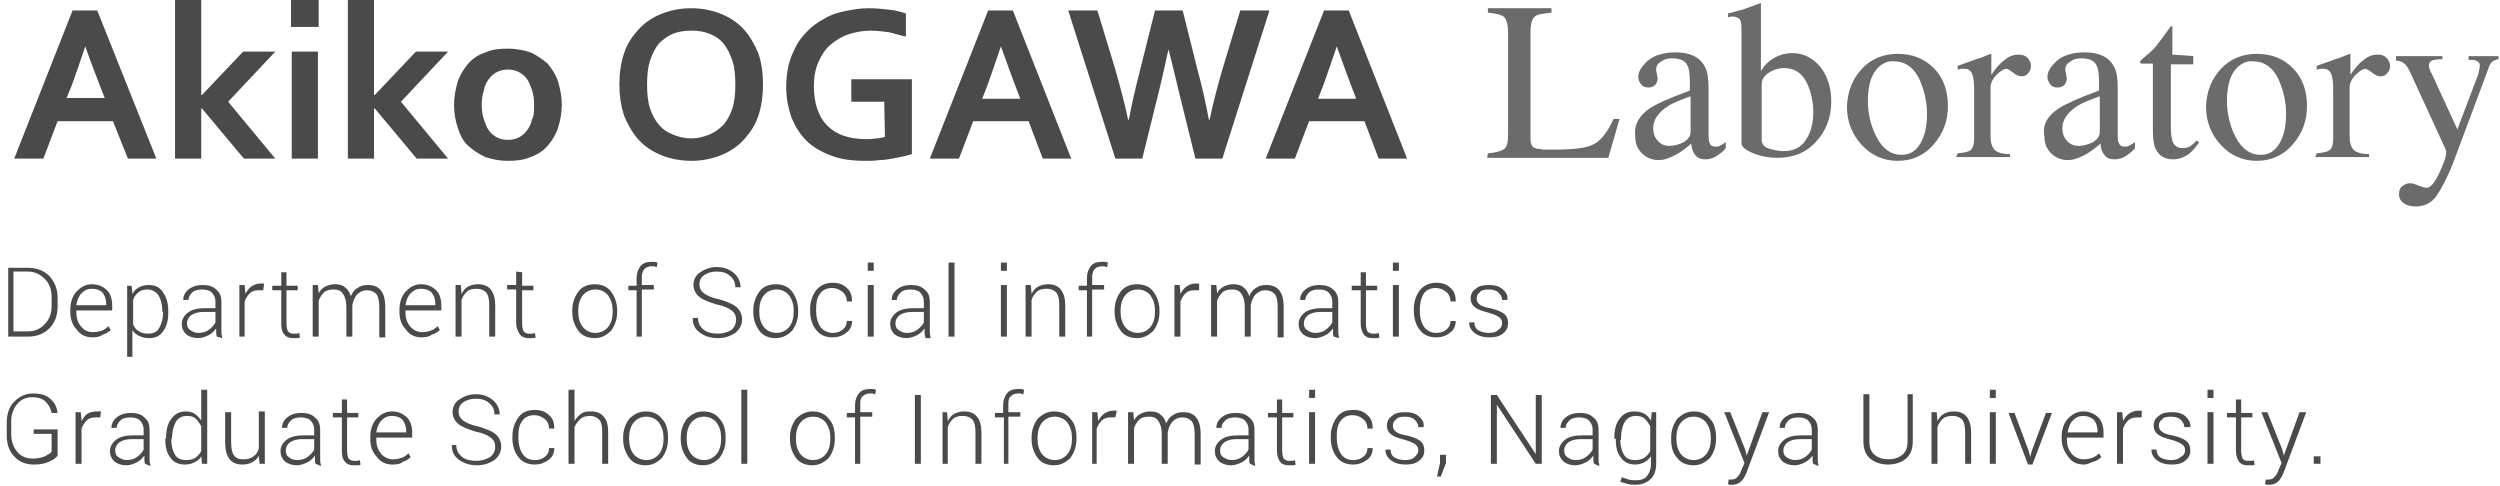 <?xml version="1.0" encoding="utf-8"?>
<!-- Generator: Adobe Illustrator 26.3.1, SVG Export Plug-In . SVG Version: 6.00 Build 0)  -->
<svg version="1.1" id="レイヤー_1" xmlns="http://www.w3.org/2000/svg" xmlns:xlink="http://www.w3.org/1999/xlink" x="0px"
	 y="0px" viewBox="0 0 334.2 65" style="enable-background:new 0 0 334.2 65;" xml:space="preserve">
<style type="text/css">
	.st0{fill:#4A4A4A;}
	.st1{fill:#6B6B6B;}
</style>
<g>
	<path id="Akiko-Ogawa-Lab._00000163045723956290429730000007899270667919700661_" class="st0" d="M15.1,16.2H7.7l-1.9,5H1.9
		L9.7,1.4H13l7.9,19.8h-3.8L15.1,16.2z M11.4,6.2c-0.7,2.1-1.3,3.8-1.8,5.2l-0.7,1.7H14l-0.7-1.8C12.8,10,12.1,8.2,11.4,6.2
		L11.4,6.2z M23.4-0.2h3.5v12.9H27l5.5-5.8h4.3l-6.3,6.7l6.3,7.6h-4.2L27,14.5h-0.1v6.7h-3.5C23.4,21.2,23.4-0.2,23.4-0.2z
		 M38.9-0.2h3.7v3.8h-3.7V-0.2z M39,6.9h3.5v14.3H39V6.9z M46.5-0.2H50v12.9h0.1l5.5-5.8h4.3l-6.3,6.7l6.3,7.6h-4.2l-5.6-6.7H50v6.7
		h-3.5V-0.2z M75.1,14c0,1.1-0.2,2.1-0.5,3.1c-0.3,0.9-0.8,1.7-1.4,2.4c-0.6,0.7-1.4,1.2-2.3,1.5c-0.9,0.4-1.9,0.5-3,0.5
		s-2.1-0.2-3-0.5c-0.9-0.4-1.6-0.9-2.3-1.5s-1.1-1.5-1.4-2.4c-0.3-0.9-0.5-1.9-0.5-3.1c0-1.1,0.2-2.1,0.5-3.1
		c0.3-0.9,0.8-1.7,1.4-2.4S64,7.3,64.9,7c0.9-0.4,1.9-0.5,3-0.5s2.1,0.2,3,0.5c0.9,0.4,1.6,0.9,2.3,1.5c0.6,0.7,1.1,1.5,1.4,2.4
		C74.9,11.9,75.1,12.9,75.1,14z M71.4,14c0-0.8-0.1-1.4-0.3-2c-0.2-0.6-0.4-1.1-0.7-1.5c-0.3-0.4-0.7-0.7-1.1-0.9s-0.9-0.3-1.4-0.3
		s-1,0.1-1.4,0.3s-0.8,0.5-1.1,0.9c-0.3,0.4-0.6,0.9-0.7,1.5c-0.2,0.6-0.3,1.3-0.3,2c0,0.8,0.1,1.4,0.3,2c0.2,0.6,0.4,1.1,0.7,1.5
		s0.7,0.7,1.1,0.9c0.4,0.2,0.9,0.3,1.4,0.3s1-0.1,1.4-0.3c0.4-0.2,0.8-0.5,1.1-0.9c0.3-0.4,0.6-0.9,0.7-1.5
		C71.4,15.5,71.4,14.8,71.4,14z M102,11.3c0,1.5-0.2,2.9-0.6,4.1c-0.4,1.3-1.1,2.3-1.9,3.2c-0.8,0.9-1.8,1.6-3,2.1s-2.6,0.8-4.1,0.8
		s-2.9-0.3-4.1-0.8s-2.2-1.2-3-2.1s-1.4-2-1.9-3.2c-0.4-1.3-0.6-2.6-0.6-4.1s0.2-2.9,0.6-4.1c0.4-1.3,1.1-2.3,1.9-3.2s1.8-1.6,3-2.1
		s2.6-0.8,4.1-0.8s2.9,0.3,4.1,0.8s2.2,1.2,3,2.1s1.4,2,1.9,3.2C101.8,8.4,102,9.8,102,11.3z M98.3,11.3c0-1.2-0.1-2.3-0.4-3.2
		s-0.7-1.7-1.2-2.3s-1.1-1-1.9-1.3c-0.7-0.3-1.5-0.4-2.4-0.4S90.8,4.2,90,4.5c-0.7,0.3-1.3,0.7-1.9,1.3c-0.5,0.6-0.9,1.4-1.2,2.3
		c-0.3,0.9-0.4,2-0.4,3.2s0.1,2.3,0.4,3.2s0.7,1.6,1.2,2.2s1.1,1,1.9,1.3c0.7,0.3,1.5,0.5,2.4,0.5s1.6-0.2,2.4-0.5
		c0.7-0.3,1.3-0.7,1.9-1.3c0.5-0.6,0.9-1.3,1.2-2.2C98.2,13.6,98.3,12.5,98.3,11.3z M118.2,13.6h-4.4v-3h8.1v10
		c-0.3,0.1-0.7,0.2-1.1,0.3c-0.5,0.1-1,0.2-1.5,0.3c-0.6,0.1-1.1,0.2-1.8,0.2c-0.6,0.1-1.2,0.1-1.8,0.1c-1.8,0-3.3-0.2-4.6-0.7
		c-1.3-0.5-2.4-1.1-3.3-2s-1.5-1.9-2-3.1c-0.4-1.2-0.7-2.5-0.7-4c0-1,0.1-2,0.3-2.9c0.2-0.9,0.6-1.8,1-2.6s1-1.5,1.6-2.1
		s1.4-1.2,2.2-1.6c0.8-0.5,1.7-0.8,2.7-1s2-0.4,3.2-0.4c1,0,1.9,0.1,2.8,0.2s1.6,0.3,2.2,0.5v3.1c-0.8-0.2-1.5-0.4-2.3-0.6
		c-0.8-0.1-1.6-0.2-2.4-0.2c-1.1,0-2.1,0.2-3,0.5S111.7,5.4,111,6c-0.7,0.6-1.2,1.4-1.6,2.3s-0.6,2-0.6,3.2c0,2.3,0.6,4.1,1.8,5.3
		s2.9,1.8,5.2,1.8c0.4,0,0.8,0,1.3-0.1c0.4,0,0.8-0.1,1.2-0.2L118.2,13.6L118.2,13.6z M137.5,16.2h-7.4l-1.9,5h-3.9l7.8-19.8h3.3
		l7.8,19.8h-3.8L137.5,16.2z M133.8,6.2c-0.7,2.1-1.3,3.8-1.8,5.2l-0.7,1.8h5.1l-0.7-1.8C135.2,10,134.5,8.2,133.8,6.2L133.8,6.2z
		 M156.2,6.6c-0.4,1.8-0.8,3.7-1.3,5.7l-2.2,8.9h-3.6l-6.3-19.8h3.9l2.4,7.9c0.7,2.5,1.3,4.7,1.7,6.7h0.1c0.4-2.1,0.9-4.3,1.5-6.6
		l2-8h3.7l2,8c0.6,2.2,1.1,4.4,1.5,6.6h0.1c0.5-2.4,1.1-4.6,1.7-6.7l2.4-7.9h3.9l-6.3,19.8h-3.6l-2.2-8.9
		C157.1,10.3,156.7,8.4,156.2,6.6L156.2,6.6z M182.4,16.2H175l-1.9,5h-3.9L177,1.4h3.3l7.8,19.8h-3.8L182.4,16.2z M178.7,6.2
		c-0.7,2.1-1.3,3.8-1.8,5.2l-0.7,1.8h5.1l-0.7-1.8C180.1,10,179.4,8.2,178.7,6.2L178.7,6.2z"/>
	<g>
		<path class="st1" d="M198.9,20.5c1.1-0.1,1.8-0.3,2.2-0.6s0.5-1,0.5-2.1V4.4c0-1.1-0.2-1.8-0.5-2.1c-0.3-0.3-1-0.5-2.2-0.6V1.1
			h8.5v0.6c-1.1,0.1-1.9,0.2-2.2,0.5c-0.4,0.3-0.6,1-0.6,2v14.5c0,0.3,0.1,0.6,0.2,0.8c0.1,0.2,0.4,0.3,0.7,0.4c0.2,0,0.5,0,0.7,0.1
			c0.2,0,0.7,0,1.4,0c2.7,0,4.5-0.2,5.4-0.7c0.9-0.4,1.9-1.6,2.7-3.4h0.8l-1.5,5.2h-16.2L198.9,20.5L198.9,20.5z"/>
		<path class="st1" d="M220.5,14.5c0.9-0.6,2.7-1.4,5.4-2.4v-1.2c0-1-0.1-1.7-0.3-2.1c-0.3-0.7-1-1-2.1-1c-0.5,0-1,0.1-1.4,0.4
			c-0.5,0.3-0.7,0.6-0.7,1.1c0,0.1,0,0.3,0.1,0.6c0,0.3,0.1,0.5,0.1,0.5c0,0.5-0.2,0.9-0.5,1.1c-0.2,0.1-0.4,0.2-0.7,0.2
			c-0.4,0-0.8-0.1-1-0.4s-0.4-0.6-0.4-1c0-0.7,0.4-1.4,1.3-2.2c0.8-0.7,2.1-1.1,3.7-1.1c1.9,0,3.2,0.6,3.9,1.9
			c0.4,0.7,0.5,1.7,0.5,3v5.9c0,0.6,0,1,0.1,1.2c0.1,0.4,0.4,0.6,0.8,0.6c0.2,0,0.4,0,0.6-0.1c0.1-0.1,0.4-0.2,0.8-0.5v0.8
			c-0.3,0.4-0.7,0.7-1,0.9c-0.5,0.4-1.1,0.6-1.7,0.6c-0.7,0-1.1-0.2-1.4-0.6s-0.5-0.9-0.5-1.5c-0.7,0.6-1.4,1.1-1.9,1.4
			c-0.9,0.5-1.7,0.8-2.5,0.8c-0.8,0-1.6-0.3-2.2-0.9c-0.6-0.6-0.9-1.3-0.9-2.3C218.4,16.7,219.1,15.5,220.5,14.5z M225.9,12.9
			c-1.1,0.4-2.1,0.8-2.8,1.2c-1.4,0.9-2.1,1.9-2.1,3c0,0.9,0.3,1.5,0.9,2c0.4,0.3,0.8,0.4,1.3,0.4c0.6,0,1.3-0.2,1.9-0.5
			c0.6-0.4,0.9-0.8,0.9-1.4V12.9z"/>
		<path class="st1" d="M231,2.3V1.8c1.1-0.3,2.1-0.5,3-0.9c0.9-0.3,1.4-0.5,1.4-0.5c0,0.1,0,0.1,0,0.2v8.9c0.3-0.5,0.6-0.9,1.1-1.3
			c0.9-0.7,1.9-1.1,3.1-1.1c1.4,0,2.7,0.6,3.7,1.8c1,1.2,1.5,2.8,1.5,4.7c0,2.1-0.7,3.9-2,5.3c-1.3,1.5-3.1,2.2-5.2,2.2
			c-1.1,0-2.2-0.2-3.2-0.6s-1.6-0.9-1.6-1.3V3.8c0-0.6-0.1-1-0.2-1.2c-0.2-0.2-0.5-0.4-1.1-0.4L231,2.3z M236.6,19.9
			c0.7,0.2,1.3,0.3,1.8,0.3c1.4,0,2.4-0.5,3-1.5c0.7-1,1-2.3,1-3.7s-0.3-2.8-0.9-4c-0.6-1.2-1.6-1.9-3-1.9c-0.7,0-1.4,0.2-2,0.6
			c-0.7,0.4-1,1-1,1.6v7.5C235.6,19.4,235.9,19.7,236.6,19.9z"/>
		<path class="st1" d="M248.9,9.2c1.2-1.3,2.8-2,4.8-2c1.9,0,3.5,0.6,4.8,1.9c1.3,1.3,1.9,3,1.9,5.1c0,1.9-0.6,3.6-1.9,5.1
			c-1.2,1.4-2.8,2.2-4.8,2.2c-1.9,0-3.5-0.7-4.8-2.1c-1.3-1.4-2-3.1-2-5.2C247,12.2,247.6,10.6,248.9,9.2z M251.2,8.9
			c-1,0.9-1.5,2.4-1.5,4.6c0,1.7,0.4,3.4,1.2,4.9c0.8,1.5,1.9,2.3,3.3,2.3c1.1,0,1.9-0.5,2.5-1.5c0.6-1,0.9-2.3,0.9-4
			c0-1.7-0.4-3.3-1.1-4.8c-0.8-1.5-1.9-2.2-3.3-2.2C252.5,8.1,251.8,8.4,251.2,8.9z"/>
		<path class="st1" d="M261.7,20.5c0.9-0.1,1.5-0.2,1.8-0.5s0.4-0.8,0.4-1.5v-6.6c0-1-0.1-1.7-0.3-2.1c-0.2-0.4-0.5-0.6-1-0.6
			c-0.1,0-0.2,0-0.4,0c-0.2,0-0.3,0.1-0.5,0.1V8.8c0.6-0.2,1.1-0.4,1.7-0.6c0.6-0.2,1-0.4,1.2-0.4c0.5-0.2,1-0.4,1.5-0.6
			c0.1,0,0.1,0,0.1,0.1c0,0,0,0.2,0,0.3v2.4c0.6-0.9,1.2-1.6,1.8-2c0.6-0.5,1.2-0.7,1.8-0.7c0.5,0,0.9,0.1,1.2,0.4
			c0.3,0.3,0.5,0.7,0.5,1.1c0,0.4-0.1,0.7-0.4,1c-0.2,0.3-0.5,0.4-0.9,0.4c-0.4,0-0.7-0.2-1.1-0.5c-0.4-0.3-0.7-0.5-0.9-0.5
			c-0.3,0-0.8,0.3-1.3,0.8s-0.8,1.1-0.8,1.7v6.6c0,0.8,0.2,1.4,0.6,1.8c0.4,0.3,1,0.5,2,0.5V21h-7.2L261.7,20.5L261.7,20.5z"/>
		<path class="st1" d="M275.2,14.5c0.9-0.6,2.7-1.4,5.4-2.4v-1.2c0-1-0.1-1.7-0.3-2.1c-0.3-0.7-1-1-2.1-1c-0.5,0-1,0.1-1.4,0.4
			c-0.5,0.3-0.7,0.6-0.7,1.1c0,0.1,0,0.3,0.1,0.6c0,0.3,0.1,0.5,0.1,0.5c0,0.5-0.2,0.9-0.5,1.1c-0.2,0.1-0.5,0.2-0.7,0.2
			c-0.4,0-0.8-0.1-1-0.4c-0.2-0.3-0.4-0.6-0.4-1c0-0.7,0.4-1.4,1.3-2.2c0.8-0.7,2.1-1.1,3.7-1.1c1.9,0,3.2,0.6,3.9,1.9
			c0.4,0.7,0.5,1.7,0.5,3v5.9c0,0.6,0,1,0.1,1.2c0.1,0.4,0.4,0.6,0.8,0.6c0.2,0,0.4,0,0.6-0.1c0.1-0.1,0.4-0.2,0.8-0.5v0.8
			c-0.3,0.4-0.7,0.7-1,0.9c-0.5,0.4-1.1,0.6-1.7,0.6c-0.7,0-1.1-0.2-1.4-0.6s-0.5-0.9-0.5-1.5c-0.7,0.6-1.4,1.1-1.9,1.4
			c-0.9,0.5-1.7,0.8-2.5,0.8c-0.8,0-1.6-0.3-2.2-0.9c-0.6-0.6-0.9-1.3-0.9-2.3C273,16.7,273.7,15.5,275.2,14.5z M280.6,12.9
			c-1.1,0.4-2.1,0.8-2.8,1.2c-1.4,0.9-2.1,1.9-2.1,3c0,0.9,0.3,1.5,0.9,2c0.4,0.3,0.8,0.4,1.3,0.4c0.6,0,1.3-0.2,1.9-0.5
			c0.6-0.4,0.9-0.8,0.9-1.4V12.9z"/>
		<path class="st1" d="M293.2,7.5v1.1h-3l0,8.5c0,0.7,0.1,1.3,0.2,1.7c0.2,0.7,0.7,1,1.4,1c0.4,0,0.7-0.1,0.9-0.2
			c0.3-0.2,0.6-0.4,0.9-0.8L294,19l-0.3,0.4c-0.5,0.7-1,1.2-1.6,1.5c-0.6,0.3-1.1,0.4-1.6,0.4c-1.2,0-1.9-0.5-2.4-1.5
			c-0.2-0.6-0.3-1.3-0.3-2.3V8.5h-1.6c0,0-0.1-0.1-0.1-0.1c0,0,0-0.1,0-0.1c0-0.1,0-0.2,0.1-0.2c0-0.1,0.2-0.2,0.4-0.4
			c0.7-0.6,1.2-1,1.5-1.4c0.3-0.3,1-1.3,2.1-2.8c0.1,0,0.2,0,0.2,0c0,0,0,0.1,0,0.2v3.6L293.2,7.5L293.2,7.5z"/>
		<path class="st1" d="M296.9,9.2c1.2-1.3,2.8-2,4.8-2c1.9,0,3.5,0.6,4.8,1.9c1.3,1.3,1.9,3,1.9,5.1c0,1.9-0.6,3.6-1.9,5.1
			c-1.2,1.4-2.8,2.2-4.8,2.2c-1.9,0-3.5-0.7-4.8-2.1c-1.3-1.4-2-3.1-2-5.2C295,12.2,295.6,10.6,296.9,9.2z M299.2,8.9
			c-1,0.9-1.5,2.4-1.5,4.6c0,1.7,0.4,3.4,1.2,4.9c0.8,1.5,1.9,2.3,3.3,2.3c1.1,0,1.9-0.5,2.5-1.5c0.6-1,0.9-2.3,0.9-4
			c0-1.7-0.4-3.3-1.1-4.8c-0.8-1.5-1.9-2.2-3.3-2.2C300.5,8.1,299.8,8.4,299.2,8.9z"/>
		<path class="st1" d="M309.7,20.5c0.9-0.1,1.5-0.2,1.8-0.5s0.4-0.8,0.4-1.5v-6.6c0-1-0.1-1.7-0.3-2.1c-0.2-0.4-0.5-0.6-1-0.6
			c-0.1,0-0.2,0-0.4,0c-0.2,0-0.3,0.1-0.5,0.1V8.8c0.6-0.2,1.1-0.4,1.7-0.6c0.6-0.2,1-0.4,1.2-0.4c0.5-0.2,1-0.4,1.5-0.6
			c0.1,0,0.1,0,0.1,0.1c0,0,0,0.2,0,0.3v2.4c0.6-0.9,1.2-1.6,1.8-2c0.6-0.5,1.2-0.7,1.8-0.7c0.5,0,0.9,0.1,1.2,0.4
			c0.3,0.3,0.5,0.7,0.5,1.1c0,0.4-0.1,0.7-0.4,1c-0.2,0.3-0.5,0.4-0.9,0.4c-0.4,0-0.7-0.2-1.1-0.5c-0.4-0.3-0.7-0.5-0.9-0.5
			c-0.3,0-0.8,0.3-1.3,0.8s-0.8,1.1-0.8,1.7v6.6c0,0.8,0.2,1.4,0.6,1.8c0.4,0.3,1,0.5,2,0.5V21h-7.2L309.7,20.5L309.7,20.5z"/>
		<path class="st1" d="M320.3,7.5h6.2v0.4c-0.5,0-0.9,0.1-1.1,0.1c-0.5,0.1-0.7,0.4-0.7,0.8c0,0.1,0,0.3,0.1,0.4
			c0,0.1,0.1,0.4,0.3,0.7l3.4,7.4l2.8-7.4c0-0.1,0.1-0.3,0.1-0.5c0.1-0.3,0.1-0.5,0.1-0.6c0-0.3-0.1-0.5-0.3-0.6
			c-0.2-0.1-0.4-0.2-0.7-0.2l-0.5,0V7.5h4v0.4c-0.4,0.1-0.7,0.2-0.9,0.4c-0.2,0.2-0.4,0.6-0.5,1l-4.6,12.3c-0.8,2.1-1.6,3.6-2.3,4.6
			c-0.7,1-1.7,1.4-2.8,1.4c-0.5,0-1.1-0.1-1.5-0.4c-0.5-0.3-0.7-0.7-0.7-1.3c0-0.4,0.1-0.7,0.4-1c0.3-0.2,0.6-0.4,1.1-0.4
			c0.3,0,0.6,0.1,1.1,0.3c0.5,0.2,0.9,0.3,1.1,0.3c0.5,0,1.1-0.7,1.7-2c0.6-1.3,0.9-2.2,0.9-2.6c0-0.1,0-0.2,0-0.3
			c0-0.1-0.1-0.2-0.1-0.3l-4.6-10c-0.3-0.7-0.6-1.2-0.9-1.4c-0.2-0.2-0.6-0.4-1.1-0.4L320.3,7.5L320.3,7.5z"/>
	</g>
	<g>
		<path class="st0" d="M1.1,45v-9.2h2.7c1.1,0,2.1,0.4,2.8,1.1c0.7,0.8,1.1,1.7,1.1,2.9V41c0,1.2-0.4,2.2-1.1,2.9S4.9,45,3.8,45
			C3.8,45,1.1,45,1.1,45z M1.8,36.4v7.9h1.9c0.9,0,1.7-0.3,2.3-1c0.6-0.6,0.9-1.4,0.9-2.4v-1.2c0-1-0.3-1.8-0.9-2.4
			c-0.6-0.6-1.3-1-2.3-1H1.8z"/>
		<path class="st0" d="M12.4,45.1c-0.9,0-1.6-0.3-2.1-1c-0.6-0.6-0.9-1.4-0.9-2.4v-0.3c0-1,0.3-1.8,0.8-2.4c0.6-0.6,1.2-1,2.1-1
			c0.8,0,1.5,0.3,2,0.8S15,40,15,40.9v0.6h-4.8v0.2c0,0.8,0.2,1.4,0.6,1.9c0.4,0.5,0.9,0.8,1.6,0.8c0.5,0,0.9-0.1,1.2-0.2
			c0.3-0.1,0.6-0.3,0.9-0.6l0.3,0.5c-0.3,0.3-0.6,0.5-1,0.6C13.4,45,13,45.1,12.4,45.1z M12.3,38.6c-0.6,0-1,0.2-1.4,0.6
			c-0.4,0.4-0.6,1-0.7,1.6l0,0h4v-0.2c0-0.6-0.2-1.1-0.5-1.5C13.4,38.8,12.9,38.6,12.3,38.6z"/>
		<path class="st0" d="M22.5,41.8c0,1-0.2,1.8-0.7,2.5s-1.1,0.9-1.9,0.9c-0.5,0-0.9-0.1-1.3-0.3c-0.4-0.2-0.7-0.4-0.9-0.8v3.6H17
			v-9.5h0.6l0.1,1.1c0.2-0.4,0.5-0.7,0.9-0.9c0.4-0.2,0.8-0.3,1.3-0.3c0.8,0,1.5,0.3,1.9,1c0.5,0.7,0.7,1.5,0.7,2.6L22.5,41.8
			L22.5,41.8z M21.7,41.6c0-0.9-0.2-1.6-0.5-2.1s-0.9-0.8-1.5-0.8c-0.5,0-0.9,0.1-1.2,0.4c-0.3,0.2-0.6,0.6-0.7,1v3.3
			c0.2,0.4,0.4,0.7,0.8,0.9c0.3,0.2,0.7,0.3,1.2,0.3c0.7,0,1.2-0.2,1.5-0.8c0.3-0.5,0.5-1.2,0.5-2L21.7,41.6L21.7,41.6z"/>
		<path class="st0" d="M29,45c-0.1-0.2-0.1-0.4-0.1-0.6c0-0.2,0-0.3,0-0.5c-0.3,0.4-0.6,0.7-1,0.9c-0.4,0.2-0.9,0.4-1.4,0.4
			c-0.7,0-1.2-0.2-1.6-0.5c-0.4-0.4-0.6-0.8-0.6-1.4c0-0.6,0.3-1.1,0.8-1.5c0.5-0.4,1.3-0.6,2.2-0.6h1.5v-0.9c0-0.5-0.2-0.9-0.5-1.2
			c-0.3-0.3-0.8-0.4-1.3-0.4c-0.5,0-1,0.1-1.3,0.4c-0.3,0.3-0.5,0.6-0.5,1l-0.7,0l0,0c0-0.5,0.2-1,0.7-1.4c0.5-0.4,1.1-0.6,1.9-0.6
			c0.8,0,1.4,0.2,1.8,0.6c0.5,0.4,0.7,0.9,0.7,1.7v3.4c0,0.2,0,0.5,0,0.7c0,0.2,0.1,0.5,0.1,0.7L29,45L29,45z M26.5,44.5
			c0.5,0,1-0.1,1.4-0.4s0.7-0.6,0.9-1v-1.4h-1.5c-0.7,0-1.2,0.1-1.7,0.4c-0.4,0.3-0.6,0.7-0.6,1.1c0,0.4,0.1,0.7,0.4,0.9
			C25.7,44.3,26,44.5,26.5,44.5z"/>
		<path class="st0" d="M35.2,38.8l-0.6,0c-0.5,0-0.9,0.1-1.2,0.4c-0.3,0.3-0.5,0.6-0.7,1.1V45H32v-6.9h0.7l0.1,1.1v0.1
			c0.2-0.4,0.5-0.8,0.8-1c0.3-0.2,0.7-0.4,1.2-0.4c0.1,0,0.2,0,0.3,0s0.2,0,0.2,0L35.2,38.8z"/>
		<path class="st0" d="M38.3,36.4v1.8h1.5v0.6h-1.5v4.5c0,0.4,0.1,0.8,0.2,1c0.2,0.2,0.4,0.3,0.7,0.3c0.1,0,0.2,0,0.4,0
			c0.1,0,0.2,0,0.4-0.1l0.1,0.6c-0.1,0.1-0.3,0.1-0.5,0.1c-0.2,0-0.4,0-0.5,0c-0.5,0-0.9-0.2-1.1-0.5c-0.3-0.3-0.4-0.8-0.4-1.4v-4.5
			h-1.2v-0.6h1.2v-1.8L38.3,36.4L38.3,36.4z"/>
		<path class="st0" d="M42.5,38.1l0.1,1.1c0.2-0.4,0.5-0.7,0.9-0.9c0.4-0.2,0.8-0.3,1.3-0.3c0.5,0,1,0.1,1.3,0.4
			c0.4,0.3,0.6,0.6,0.8,1.2c0.2-0.5,0.5-0.9,0.9-1.1c0.4-0.3,0.8-0.4,1.4-0.4c0.7,0,1.3,0.2,1.7,0.7c0.4,0.5,0.6,1.2,0.6,2.3v4h-0.8
			v-4c0-0.8-0.1-1.4-0.4-1.8c-0.3-0.3-0.7-0.5-1.2-0.5c-0.6,0-1,0.2-1.4,0.6c-0.3,0.4-0.5,0.8-0.6,1.4c0,0,0,0.1,0,0.1
			c0,0.1,0,0.1,0,0.1V45h-0.8v-4c0-0.8-0.2-1.4-0.5-1.8c-0.3-0.4-0.7-0.5-1.2-0.5c-0.5,0-1,0.1-1.3,0.4s-0.5,0.6-0.7,1.1V45h-0.8
			v-6.9L42.5,38.1L42.5,38.1z"/>
		<path class="st0" d="M56.4,45.1c-0.9,0-1.6-0.3-2.1-1c-0.6-0.6-0.9-1.4-0.9-2.4v-0.3c0-1,0.3-1.8,0.8-2.4c0.6-0.6,1.2-1,2.1-1
			c0.8,0,1.5,0.3,2,0.8S59,40,59,40.9v0.6h-4.8v0.2c0,0.8,0.2,1.4,0.6,1.9c0.4,0.5,1,0.8,1.6,0.8c0.5,0,0.9-0.1,1.2-0.2
			c0.3-0.1,0.6-0.3,0.9-0.6l0.3,0.5c-0.3,0.3-0.6,0.5-1,0.6C57.4,45,56.9,45.1,56.4,45.1z M56.3,38.6c-0.6,0-1,0.2-1.4,0.6
			c-0.4,0.4-0.6,1-0.7,1.6l0,0h4v-0.2c0-0.6-0.2-1.1-0.5-1.5C57.4,38.8,56.9,38.6,56.3,38.6z"/>
		<path class="st0" d="M61.6,38.1l0.1,1.2c0.2-0.4,0.5-0.8,0.9-1c0.4-0.2,0.8-0.3,1.3-0.3c0.7,0,1.3,0.2,1.7,0.7
			c0.4,0.5,0.6,1.2,0.6,2.1V45h-0.8v-4.2c0-0.8-0.1-1.3-0.4-1.7c-0.3-0.3-0.7-0.5-1.3-0.5c-0.5,0-1,0.1-1.3,0.4
			c-0.3,0.3-0.6,0.7-0.7,1.1V45h-0.8v-6.9L61.6,38.1L61.6,38.1z"/>
		<path class="st0" d="M69.8,36.4v1.8h1.5v0.6h-1.5v4.5c0,0.4,0.1,0.8,0.2,1c0.2,0.2,0.4,0.3,0.7,0.3c0.1,0,0.2,0,0.4,0
			c0.1,0,0.2,0,0.4-0.1l0.1,0.6c-0.1,0.1-0.3,0.1-0.5,0.1c-0.2,0-0.4,0-0.5,0c-0.5,0-0.9-0.2-1.1-0.5S69,43.9,69,43.2v-4.5h-1.2
			v-0.6H69v-1.8L69.8,36.4L69.8,36.4z"/>
		<path class="st0" d="M76.5,41.5c0-1,0.3-1.8,0.8-2.5s1.3-1,2.2-1c0.9,0,1.7,0.3,2.2,1s0.8,1.5,0.8,2.5v0.2c0,1-0.3,1.8-0.8,2.5
			c-0.6,0.6-1.3,1-2.2,1c-0.9,0-1.7-0.3-2.2-1s-0.8-1.5-0.8-2.5L76.5,41.5L76.5,41.5z M77.3,41.7c0,0.8,0.2,1.5,0.6,2s1,0.8,1.7,0.8
			c0.7,0,1.3-0.3,1.7-0.8c0.4-0.5,0.6-1.2,0.6-2v-0.2c0-0.8-0.2-1.4-0.6-2c-0.4-0.5-1-0.8-1.7-0.8s-1.3,0.3-1.7,0.8
			c-0.4,0.5-0.6,1.2-0.6,2L77.3,41.7L77.3,41.7z"/>
		<path class="st0" d="M85.1,45v-6.2H84v-0.6h1.1v-1c0-0.7,0.2-1.2,0.5-1.6c0.3-0.4,0.8-0.6,1.5-0.6c0.1,0,0.3,0,0.4,0
			c0.1,0,0.3,0.1,0.4,0.1l-0.1,0.6c-0.1,0-0.2,0-0.3-0.1c-0.1,0-0.2,0-0.4,0c-0.4,0-0.7,0.1-1,0.4c-0.2,0.3-0.3,0.6-0.3,1.1v1h1.6
			v0.6h-1.6V45C85.9,45,85.1,45,85.1,45z"/>
		<path class="st0" d="M98.4,42.7c0-0.5-0.2-0.9-0.6-1.2c-0.4-0.3-1-0.6-2-0.8c-1-0.3-1.8-0.6-2.3-1s-0.8-1-0.8-1.6
			c0-0.7,0.3-1.3,0.9-1.7c0.6-0.4,1.3-0.7,2.2-0.7c1,0,1.7,0.3,2.3,0.8c0.6,0.5,0.9,1.2,0.9,1.9l0,0h-0.7c0-0.6-0.2-1.1-0.7-1.5
			c-0.4-0.4-1-0.6-1.8-0.6c-0.7,0-1.3,0.2-1.7,0.5c-0.4,0.3-0.6,0.7-0.6,1.2c0,0.5,0.2,0.9,0.6,1.2c0.4,0.3,1,0.6,2,0.8
			c1,0.3,1.8,0.6,2.3,1c0.5,0.4,0.8,1,0.8,1.7c0,0.7-0.3,1.3-0.9,1.8c-0.6,0.4-1.4,0.7-2.3,0.7c-0.9,0-1.7-0.2-2.4-0.7
			c-0.7-0.5-1-1.1-1-2l0,0h0.7c0,0.7,0.3,1.2,0.8,1.6s1.2,0.5,1.9,0.5c0.7,0,1.3-0.2,1.8-0.5C98.2,43.7,98.4,43.3,98.4,42.7z"/>
		<path class="st0" d="M100.7,41.5c0-1,0.3-1.8,0.8-2.5s1.3-1,2.2-1c0.9,0,1.7,0.3,2.2,1s0.8,1.5,0.8,2.5v0.2c0,1-0.3,1.8-0.8,2.5
			c-0.6,0.6-1.3,1-2.2,1c-0.9,0-1.7-0.3-2.2-1s-0.8-1.5-0.8-2.5L100.7,41.5L100.7,41.5z M101.5,41.7c0,0.8,0.2,1.5,0.6,2
			s1,0.8,1.7,0.8c0.7,0,1.3-0.3,1.7-0.8c0.4-0.5,0.6-1.2,0.6-2v-0.2c0-0.8-0.2-1.4-0.6-2c-0.4-0.5-1-0.8-1.7-0.8s-1.3,0.3-1.7,0.8
			c-0.4,0.5-0.6,1.2-0.6,2L101.5,41.7L101.5,41.7z"/>
		<path class="st0" d="M111.3,44.5c0.5,0,0.9-0.1,1.3-0.4c0.4-0.3,0.6-0.7,0.6-1.2h0.7l0,0c0,0.6-0.2,1.2-0.8,1.6
			c-0.5,0.4-1.1,0.6-1.8,0.6c-0.9,0-1.7-0.3-2.2-1c-0.5-0.6-0.8-1.5-0.8-2.5v-0.3c0-1,0.3-1.8,0.8-2.5c0.5-0.6,1.2-1,2.2-1
			c0.8,0,1.4,0.2,1.9,0.7c0.5,0.4,0.7,1,0.7,1.8l0,0h-0.7c0-0.5-0.2-1-0.6-1.3c-0.4-0.3-0.8-0.5-1.4-0.5c-0.7,0-1.3,0.3-1.6,0.8
			c-0.4,0.5-0.5,1.2-0.5,2v0.3c0,0.8,0.2,1.5,0.5,2S110.6,44.5,111.3,44.5z"/>
		<path class="st0" d="M116.8,36.2h-0.8v-1.1h0.8V36.2z M116.8,45h-0.8v-6.9h0.8V45z"/>
		<path class="st0" d="M123.7,45c-0.1-0.2-0.1-0.4-0.1-0.6c0-0.2,0-0.3,0-0.5c-0.3,0.4-0.6,0.7-1,0.9c-0.4,0.2-0.9,0.4-1.4,0.4
			c-0.7,0-1.2-0.2-1.6-0.5c-0.4-0.4-0.6-0.8-0.6-1.4c0-0.6,0.3-1.1,0.8-1.5c0.5-0.4,1.3-0.6,2.2-0.6h1.5v-0.9c0-0.5-0.2-0.9-0.5-1.2
			s-0.8-0.4-1.3-0.4c-0.5,0-1,0.1-1.3,0.4c-0.3,0.3-0.5,0.6-0.5,1l-0.7,0l0,0c0-0.5,0.2-1,0.7-1.4c0.5-0.4,1.1-0.6,1.9-0.6
			c0.8,0,1.4,0.2,1.8,0.6c0.5,0.4,0.7,0.9,0.7,1.7v3.4c0,0.2,0,0.5,0,0.7c0,0.2,0.1,0.5,0.1,0.7H123.7z M121.2,44.5
			c0.5,0,1-0.1,1.4-0.4s0.7-0.6,0.9-1v-1.4H122c-0.7,0-1.2,0.1-1.7,0.4c-0.4,0.3-0.6,0.7-0.6,1.1c0,0.4,0.1,0.7,0.4,0.9
			S120.7,44.5,121.2,44.5z"/>
		<path class="st0" d="M127.6,45h-0.8v-9.9h0.8V45z"/>
		<path class="st0" d="M134.6,36.2h-0.8v-1.1h0.8V36.2z M134.6,45h-0.8v-6.9h0.8V45z"/>
		<path class="st0" d="M137.8,38.1l0.1,1.2c0.2-0.4,0.5-0.8,0.9-1c0.4-0.2,0.8-0.3,1.3-0.3c0.7,0,1.3,0.2,1.7,0.7
			c0.4,0.5,0.6,1.2,0.6,2.1V45h-0.8v-4.2c0-0.8-0.1-1.3-0.4-1.7c-0.3-0.3-0.7-0.5-1.3-0.5c-0.5,0-1,0.1-1.3,0.4
			c-0.3,0.3-0.6,0.7-0.7,1.1V45h-0.8v-6.9L137.8,38.1L137.8,38.1z"/>
		<path class="st0" d="M145.3,45v-6.2h-1.1v-0.6h1.1v-1c0-0.7,0.2-1.2,0.5-1.6c0.3-0.4,0.8-0.6,1.5-0.6c0.1,0,0.3,0,0.4,0
			s0.3,0.1,0.4,0.1l-0.1,0.6c-0.1,0-0.2,0-0.3-0.1c-0.1,0-0.2,0-0.4,0c-0.4,0-0.7,0.1-1,0.4c-0.2,0.3-0.3,0.6-0.3,1.1v1h1.6v0.6
			h-1.6V45C146.1,45,145.3,45,145.3,45z"/>
		<path class="st0" d="M149,41.5c0-1,0.3-1.8,0.8-2.5s1.3-1,2.2-1c0.9,0,1.7,0.3,2.2,1s0.8,1.5,0.8,2.5v0.2c0,1-0.3,1.8-0.8,2.5
			c-0.6,0.6-1.3,1-2.2,1c-0.9,0-1.7-0.3-2.2-1s-0.8-1.5-0.8-2.5L149,41.5L149,41.5z M149.8,41.7c0,0.8,0.2,1.5,0.6,2s1,0.8,1.7,0.8
			c0.7,0,1.3-0.3,1.7-0.8c0.4-0.5,0.6-1.2,0.6-2v-0.2c0-0.8-0.2-1.4-0.6-2c-0.4-0.5-1-0.8-1.7-0.8s-1.3,0.3-1.7,0.8
			c-0.4,0.5-0.6,1.2-0.6,2L149.8,41.7L149.8,41.7z"/>
		<path class="st0" d="M160.3,38.8l-0.6,0c-0.5,0-0.9,0.1-1.2,0.4c-0.3,0.3-0.5,0.6-0.7,1.1V45h-0.8v-6.9h0.7l0.1,1.1v0.1
			c0.2-0.4,0.5-0.8,0.8-1c0.3-0.2,0.7-0.4,1.2-0.4c0.1,0,0.2,0,0.3,0s0.2,0,0.2,0L160.3,38.8z"/>
		<path class="st0" d="M162.6,38.1l0.1,1.1c0.2-0.4,0.5-0.7,0.9-0.9c0.4-0.2,0.8-0.3,1.3-0.3c0.5,0,1,0.1,1.3,0.4
			c0.4,0.3,0.6,0.6,0.8,1.2c0.2-0.5,0.5-0.9,0.9-1.1c0.4-0.3,0.8-0.4,1.4-0.4c0.7,0,1.3,0.2,1.7,0.7c0.4,0.5,0.6,1.2,0.6,2.3v4h-0.8
			v-4c0-0.8-0.1-1.4-0.4-1.8c-0.3-0.3-0.7-0.5-1.2-0.5c-0.6,0-1,0.2-1.4,0.6c-0.3,0.4-0.5,0.8-0.6,1.4c0,0,0,0.1,0,0.1
			c0,0.1,0,0.1,0,0.1V45h-0.8v-4c0-0.8-0.2-1.4-0.5-1.8s-0.7-0.5-1.2-0.5c-0.5,0-1,0.1-1.3,0.4s-0.5,0.6-0.7,1.1V45h-0.8v-6.9
			L162.6,38.1L162.6,38.1z"/>
		<path class="st0" d="M178.3,45c-0.1-0.2-0.1-0.4-0.1-0.6c0-0.2,0-0.3,0-0.5c-0.3,0.4-0.6,0.7-1,0.9c-0.4,0.2-0.9,0.4-1.4,0.4
			c-0.7,0-1.2-0.2-1.6-0.5c-0.4-0.4-0.6-0.8-0.6-1.4c0-0.6,0.3-1.1,0.8-1.5c0.5-0.4,1.3-0.6,2.2-0.6h1.5v-0.9c0-0.5-0.2-0.9-0.5-1.2
			s-0.8-0.4-1.3-0.4c-0.5,0-1,0.1-1.3,0.4c-0.3,0.3-0.5,0.6-0.5,1l-0.7,0l0,0c0-0.5,0.2-1,0.7-1.4c0.5-0.4,1.1-0.6,1.9-0.6
			c0.8,0,1.4,0.2,1.8,0.6c0.5,0.4,0.7,0.9,0.7,1.7v3.4c0,0.2,0,0.5,0,0.7c0,0.2,0.1,0.5,0.1,0.7L178.3,45L178.3,45z M175.8,44.5
			c0.5,0,1-0.1,1.4-0.4s0.7-0.6,0.9-1v-1.4h-1.5c-0.7,0-1.2,0.1-1.7,0.4c-0.4,0.3-0.6,0.7-0.6,1.1c0,0.4,0.1,0.7,0.4,0.9
			C175,44.3,175.3,44.5,175.8,44.5z"/>
		<path class="st0" d="M182.6,36.4v1.8h1.5v0.6h-1.5v4.5c0,0.4,0.1,0.8,0.2,1c0.2,0.2,0.4,0.3,0.7,0.3c0.1,0,0.2,0,0.4,0
			c0.1,0,0.2,0,0.4-0.1l0.1,0.6c-0.1,0.1-0.3,0.1-0.5,0.1c-0.2,0-0.4,0-0.5,0c-0.5,0-0.9-0.2-1.1-0.5s-0.4-0.8-0.4-1.4v-4.5h-1.2
			v-0.6h1.2v-1.8L182.6,36.4L182.6,36.4z"/>
		<path class="st0" d="M187,36.2h-0.8v-1.1h0.8V36.2z M187,45h-0.8v-6.9h0.8V45z"/>
		<path class="st0" d="M192,44.5c0.5,0,0.9-0.1,1.3-0.4c0.4-0.3,0.6-0.7,0.6-1.2h0.7l0,0c0,0.6-0.2,1.2-0.8,1.6
			c-0.5,0.4-1.1,0.6-1.8,0.6c-0.9,0-1.7-0.3-2.2-1c-0.5-0.6-0.8-1.5-0.8-2.5v-0.3c0-1,0.3-1.8,0.8-2.5c0.5-0.6,1.2-1,2.2-1
			c0.8,0,1.4,0.2,1.9,0.7c0.5,0.4,0.7,1,0.7,1.8l0,0h-0.7c0-0.5-0.2-1-0.6-1.3c-0.4-0.3-0.8-0.5-1.4-0.5c-0.7,0-1.3,0.3-1.6,0.8
			s-0.5,1.2-0.5,2v0.3c0,0.8,0.2,1.5,0.5,2C190.7,44.2,191.3,44.5,192,44.5z"/>
		<path class="st0" d="M200.8,43.2c0-0.3-0.1-0.6-0.4-0.8c-0.3-0.2-0.7-0.4-1.4-0.6c-0.8-0.2-1.4-0.4-1.8-0.7s-0.6-0.7-0.6-1.2
			c0-0.5,0.2-1,0.7-1.3c0.4-0.4,1-0.5,1.8-0.5c0.8,0,1.4,0.2,1.8,0.6c0.5,0.4,0.7,0.9,0.6,1.4l0,0h-0.7c0-0.4-0.2-0.7-0.5-1
			s-0.8-0.4-1.3-0.4c-0.6,0-1,0.1-1.2,0.4c-0.3,0.2-0.4,0.5-0.4,0.8c0,0.3,0.1,0.6,0.4,0.8c0.2,0.2,0.7,0.4,1.4,0.5
			c0.8,0.2,1.4,0.4,1.8,0.7c0.4,0.3,0.6,0.7,0.6,1.3c0,0.6-0.2,1-0.7,1.4c-0.5,0.4-1.1,0.5-1.8,0.5c-0.8,0-1.5-0.2-2-0.6
			c-0.5-0.4-0.7-0.9-0.7-1.4l0,0h0.7c0,0.5,0.2,0.9,0.6,1.1c0.4,0.2,0.8,0.3,1.3,0.3c0.6,0,1-0.1,1.3-0.4
			C200.6,43.9,200.8,43.6,200.8,43.2z"/>
		<path class="st0" d="M7.7,60.9c-0.2,0.3-0.6,0.6-1.1,0.8C6,62,5.3,62.1,4.5,62.1c-1.1,0-2-0.4-2.6-1.1c-0.7-0.7-1-1.7-1-2.8v-1.7
			c0-1.1,0.3-2.1,1-2.8c0.7-0.7,1.5-1.1,2.5-1.1c1,0,1.8,0.2,2.3,0.7c0.6,0.5,0.9,1.1,1,1.9l0,0H6.9c-0.1-0.6-0.4-1.1-0.8-1.5
			s-1-0.6-1.8-0.6c-0.8,0-1.5,0.3-2,0.9c-0.5,0.6-0.8,1.4-0.8,2.3v1.7c0,1,0.3,1.8,0.8,2.4s1.2,0.9,2.1,0.9c0.6,0,1.1-0.1,1.6-0.3
			c0.4-0.2,0.7-0.4,0.9-0.6v-2.4H4.5v-0.6h3.2V60.9z"/>
		<path class="st0" d="M13.4,55.8l-0.6,0c-0.5,0-0.9,0.1-1.2,0.4c-0.3,0.3-0.5,0.6-0.7,1.1V62h-0.8v-6.9h0.7l0.1,1.1v0.1
			c0.2-0.4,0.5-0.8,0.8-1S12.5,55,13,55c0.1,0,0.2,0,0.3,0c0.1,0,0.2,0,0.2,0L13.4,55.8z"/>
		<path class="st0" d="M19.4,62c-0.1-0.2-0.1-0.4-0.1-0.6c0-0.2,0-0.3,0-0.5c-0.3,0.4-0.6,0.7-1,0.9c-0.4,0.2-0.9,0.4-1.4,0.4
			c-0.7,0-1.2-0.2-1.6-0.5c-0.4-0.4-0.6-0.8-0.6-1.4c0-0.6,0.3-1.1,0.8-1.5c0.5-0.4,1.3-0.6,2.2-0.6h1.5v-0.8c0-0.5-0.2-0.9-0.5-1.2
			c-0.3-0.3-0.8-0.4-1.3-0.4c-0.5,0-1,0.1-1.3,0.4c-0.3,0.3-0.5,0.6-0.5,1l-0.7,0l0,0c0-0.5,0.2-1,0.7-1.4s1.1-0.6,1.9-0.6
			c0.8,0,1.4,0.2,1.8,0.6c0.5,0.4,0.7,0.9,0.7,1.7v3.4c0,0.2,0,0.5,0,0.7c0,0.2,0.1,0.5,0.1,0.7L19.4,62L19.4,62z M16.9,61.5
			c0.5,0,1-0.1,1.4-0.4s0.7-0.6,0.9-1v-1.4h-1.5c-0.7,0-1.2,0.1-1.7,0.4c-0.4,0.3-0.6,0.7-0.6,1.1c0,0.4,0.1,0.7,0.4,0.9
			C16.1,61.3,16.5,61.5,16.9,61.5z"/>
		<path class="st0" d="M22.2,58.6c0-1.1,0.2-2,0.7-2.6c0.5-0.7,1.1-1,1.9-1c0.5,0,0.9,0.1,1.2,0.3s0.6,0.5,0.9,0.9v-4.1h0.8V62H27
			l-0.1-1c-0.2,0.4-0.5,0.6-0.9,0.8c-0.4,0.2-0.8,0.3-1.3,0.3c-0.8,0-1.5-0.3-1.9-0.9c-0.5-0.6-0.7-1.4-0.7-2.5V58.6z M22.9,58.8
			c0,0.8,0.2,1.5,0.5,2c0.3,0.5,0.8,0.7,1.5,0.7c0.5,0,0.9-0.1,1.2-0.3c0.3-0.2,0.6-0.5,0.8-0.9V57c-0.2-0.4-0.4-0.7-0.7-1
			s-0.7-0.4-1.2-0.4c-0.7,0-1.2,0.3-1.5,0.8c-0.3,0.6-0.5,1.3-0.5,2.1L22.9,58.8L22.9,58.8z"/>
		<path class="st0" d="M34.6,60.9c-0.2,0.4-0.5,0.7-0.9,0.9s-0.8,0.3-1.3,0.3c-0.7,0-1.3-0.2-1.7-0.7c-0.4-0.5-0.6-1.3-0.6-2.3v-4
			h0.8v4c0,0.8,0.1,1.4,0.4,1.8c0.3,0.4,0.7,0.5,1.2,0.5c0.6,0,1-0.1,1.4-0.4s0.6-0.6,0.7-1.1v-4.9h0.8V62h-0.7L34.6,60.9z"/>
		<path class="st0" d="M42.2,62c-0.1-0.2-0.1-0.4-0.1-0.6c0-0.2,0-0.3,0-0.5c-0.3,0.4-0.6,0.7-1,0.9c-0.4,0.2-0.9,0.4-1.4,0.4
			c-0.7,0-1.2-0.2-1.6-0.5c-0.4-0.4-0.6-0.8-0.6-1.4c0-0.6,0.3-1.1,0.8-1.5c0.5-0.4,1.3-0.6,2.2-0.6H42v-0.8c0-0.5-0.2-0.9-0.5-1.2
			s-0.8-0.4-1.3-0.4c-0.5,0-1,0.1-1.3,0.4c-0.3,0.3-0.5,0.6-0.5,1l-0.7,0l0,0c0-0.5,0.2-1,0.7-1.4s1.1-0.6,1.9-0.6
			c0.8,0,1.4,0.2,1.8,0.6c0.5,0.4,0.7,0.9,0.7,1.7v3.4c0,0.2,0,0.5,0,0.7c0,0.2,0.1,0.5,0.1,0.7L42.2,62L42.2,62z M39.7,61.5
			c0.5,0,1-0.1,1.4-0.4s0.7-0.6,0.9-1v-1.4h-1.5c-0.7,0-1.2,0.1-1.7,0.4c-0.4,0.3-0.6,0.7-0.6,1.1c0,0.4,0.1,0.7,0.4,0.9
			C38.8,61.3,39.2,61.5,39.7,61.5z"/>
		<path class="st0" d="M46.4,53.4v1.8h1.5v0.6h-1.5v4.5c0,0.4,0.1,0.8,0.2,1c0.2,0.2,0.4,0.3,0.7,0.3c0.1,0,0.2,0,0.4,0
			c0.1,0,0.2,0,0.4-0.1l0.1,0.6c-0.1,0.1-0.3,0.1-0.5,0.1s-0.4,0-0.5,0c-0.5,0-0.9-0.2-1.1-0.5c-0.3-0.3-0.4-0.8-0.4-1.4v-4.5h-1.2
			v-0.6h1.2v-1.8L46.4,53.4L46.4,53.4z"/>
		<path class="st0" d="M52.5,62.1c-0.9,0-1.6-0.3-2.1-1c-0.6-0.6-0.9-1.4-0.9-2.4v-0.3c0-1,0.3-1.8,0.8-2.4c0.6-0.6,1.2-1,2.1-1
			c0.8,0,1.5,0.3,2,0.8s0.7,1.2,0.7,2.1v0.6h-4.8v0.2c0,0.8,0.2,1.4,0.6,1.9s1,0.8,1.6,0.8c0.5,0,0.9-0.1,1.2-0.2s0.6-0.3,0.9-0.6
			l0.3,0.5c-0.3,0.3-0.6,0.5-1,0.6C53.6,62,53.1,62.1,52.5,62.1z M52.4,55.6c-0.6,0-1,0.2-1.4,0.6s-0.6,1-0.7,1.6l0,0h4v-0.2
			c0-0.6-0.2-1.1-0.5-1.5C53.5,55.8,53,55.6,52.4,55.6z"/>
		<path class="st0" d="M66.2,59.7c0-0.5-0.2-0.9-0.6-1.2c-0.4-0.3-1-0.6-2-0.8c-1-0.3-1.8-0.6-2.3-1s-0.8-1-0.8-1.6
			c0-0.7,0.3-1.3,0.9-1.7c0.6-0.4,1.3-0.7,2.2-0.7c1,0,1.7,0.3,2.3,0.8s0.9,1.2,0.9,1.9l0,0h-0.7c0-0.6-0.2-1.1-0.7-1.5
			c-0.4-0.4-1-0.6-1.8-0.6c-0.7,0-1.3,0.2-1.7,0.5c-0.4,0.3-0.6,0.7-0.6,1.2c0,0.5,0.2,0.9,0.6,1.2c0.4,0.3,1,0.6,2,0.8
			c1,0.3,1.8,0.6,2.3,1c0.5,0.4,0.8,1,0.8,1.7c0,0.7-0.3,1.3-0.9,1.8c-0.6,0.4-1.4,0.7-2.3,0.7c-0.9,0-1.7-0.2-2.4-0.7
			c-0.7-0.5-1-1.1-1-2l0,0H61c0,0.7,0.3,1.2,0.8,1.6s1.2,0.5,1.9,0.5c0.7,0,1.3-0.2,1.8-0.5C66,60.7,66.2,60.3,66.2,59.7z"/>
		<path class="st0" d="M71.5,61.5c0.5,0,0.9-0.1,1.3-0.4c0.4-0.3,0.6-0.7,0.6-1.2h0.7l0,0c0,0.6-0.2,1.2-0.8,1.6s-1.1,0.6-1.8,0.6
			c-0.9,0-1.7-0.3-2.2-1c-0.5-0.6-0.8-1.5-0.8-2.5v-0.3c0-1,0.3-1.8,0.8-2.5s1.2-1,2.2-1c0.8,0,1.4,0.2,1.9,0.7
			c0.5,0.4,0.7,1,0.7,1.8l0,0h-0.7c0-0.5-0.2-1-0.6-1.3c-0.4-0.3-0.8-0.5-1.4-0.5c-0.7,0-1.3,0.3-1.6,0.8c-0.4,0.5-0.5,1.2-0.5,2
			v0.3c0,0.8,0.2,1.5,0.5,2C70.2,61.2,70.7,61.5,71.5,61.5z"/>
		<path class="st0" d="M76.8,56.3c0.2-0.4,0.5-0.7,0.9-1s0.8-0.3,1.3-0.3c0.7,0,1.3,0.2,1.7,0.7c0.4,0.4,0.6,1.1,0.6,2.1V62h-0.8
			v-4.3c0-0.7-0.1-1.3-0.4-1.6c-0.3-0.3-0.7-0.5-1.2-0.5c-0.5,0-1,0.1-1.3,0.4c-0.3,0.3-0.6,0.6-0.8,1.1V62h-0.8v-9.9h0.8L76.8,56.3
			L76.8,56.3z"/>
		<path class="st0" d="M83.3,58.5c0-1,0.3-1.8,0.8-2.5c0.6-0.6,1.3-1,2.2-1c0.9,0,1.7,0.3,2.2,1c0.6,0.6,0.8,1.5,0.8,2.5v0.2
			c0,1-0.3,1.8-0.8,2.5c-0.6,0.6-1.3,1-2.2,1c-0.9,0-1.7-0.3-2.2-1s-0.8-1.5-0.8-2.5L83.3,58.5L83.3,58.5z M84.1,58.7
			c0,0.8,0.2,1.5,0.6,2c0.4,0.5,1,0.8,1.7,0.8c0.7,0,1.3-0.3,1.7-0.8c0.4-0.5,0.6-1.2,0.6-2v-0.2c0-0.8-0.2-1.4-0.6-2
			c-0.4-0.5-1-0.8-1.7-0.8s-1.3,0.3-1.7,0.8c-0.4,0.5-0.6,1.2-0.6,2L84.1,58.7L84.1,58.7z"/>
		<path class="st0" d="M91,58.5c0-1,0.3-1.8,0.8-2.5c0.6-0.6,1.3-1,2.2-1c0.9,0,1.7,0.3,2.2,1c0.6,0.6,0.8,1.5,0.8,2.5v0.2
			c0,1-0.3,1.8-0.8,2.5c-0.6,0.6-1.3,1-2.2,1c-0.9,0-1.7-0.3-2.2-1S91,59.7,91,58.7L91,58.5L91,58.5z M91.8,58.7
			c0,0.8,0.2,1.5,0.6,2c0.4,0.5,1,0.8,1.7,0.8c0.7,0,1.3-0.3,1.7-0.8c0.4-0.5,0.6-1.2,0.6-2v-0.2c0-0.8-0.2-1.4-0.6-2
			c-0.4-0.5-1-0.8-1.7-0.8s-1.3,0.3-1.7,0.8c-0.4,0.5-0.6,1.2-0.6,2L91.8,58.7L91.8,58.7z"/>
		<path class="st0" d="M99.9,62h-0.8v-9.9h0.8V62z"/>
		<path class="st0" d="M105.6,58.5c0-1,0.3-1.8,0.8-2.5c0.6-0.6,1.3-1,2.2-1c0.9,0,1.7,0.3,2.2,1c0.6,0.6,0.8,1.5,0.8,2.5v0.2
			c0,1-0.3,1.8-0.8,2.5c-0.6,0.6-1.3,1-2.2,1c-0.9,0-1.7-0.3-2.2-1s-0.8-1.5-0.8-2.5L105.6,58.5L105.6,58.5z M106.4,58.7
			c0,0.8,0.2,1.5,0.6,2c0.4,0.5,1,0.8,1.7,0.8c0.7,0,1.3-0.3,1.7-0.8c0.4-0.5,0.6-1.2,0.6-2v-0.2c0-0.8-0.2-1.4-0.6-2
			c-0.4-0.5-1-0.8-1.7-0.8s-1.3,0.3-1.7,0.8c-0.4,0.5-0.6,1.2-0.6,2L106.4,58.7L106.4,58.7z"/>
		<path class="st0" d="M114.3,62v-6.2h-1.1v-0.6h1.1v-1c0-0.7,0.2-1.2,0.5-1.6s0.8-0.6,1.5-0.6c0.1,0,0.3,0,0.4,0s0.3,0.1,0.4,0.1
			l-0.1,0.6c-0.1,0-0.2,0-0.3-0.1c-0.1,0-0.2,0-0.4,0c-0.4,0-0.7,0.1-1,0.4s-0.3,0.6-0.3,1.1v1h1.6v0.6H115V62H114.3z"/>
		<path class="st0" d="M123.1,62h-0.8v-9.2h0.8V62z"/>
		<path class="st0" d="M126.6,55.1l0.1,1.2c0.2-0.4,0.5-0.8,0.9-1c0.4-0.2,0.8-0.3,1.3-0.3c0.7,0,1.3,0.2,1.7,0.7s0.6,1.2,0.6,2.1
			V62h-0.8v-4.2c0-0.8-0.1-1.3-0.4-1.7c-0.3-0.3-0.7-0.5-1.3-0.5c-0.5,0-1,0.1-1.3,0.4c-0.3,0.3-0.6,0.7-0.7,1.1V62H126v-6.9
			L126.6,55.1L126.6,55.1z"/>
		<path class="st0" d="M134.2,62v-6.2H133v-0.6h1.1v-1c0-0.7,0.2-1.2,0.5-1.6s0.8-0.6,1.5-0.6c0.1,0,0.3,0,0.4,0s0.3,0.1,0.4,0.1
			l-0.1,0.6c-0.1,0-0.2,0-0.3-0.1c-0.1,0-0.2,0-0.4,0c-0.4,0-0.7,0.1-1,0.4s-0.3,0.6-0.3,1.1v1h1.6v0.6h-1.6V62H134.2z"/>
		<path class="st0" d="M137.9,58.5c0-1,0.3-1.8,0.8-2.5c0.6-0.6,1.3-1,2.2-1c0.9,0,1.7,0.3,2.2,1c0.6,0.6,0.8,1.5,0.8,2.5v0.2
			c0,1-0.3,1.8-0.8,2.5c-0.6,0.6-1.3,1-2.2,1c-0.9,0-1.7-0.3-2.2-1s-0.8-1.5-0.8-2.5L137.9,58.5L137.9,58.5z M138.7,58.7
			c0,0.8,0.2,1.5,0.6,2c0.4,0.5,1,0.8,1.7,0.8c0.7,0,1.3-0.3,1.7-0.8c0.4-0.5,0.6-1.2,0.6-2v-0.2c0-0.8-0.2-1.4-0.6-2
			c-0.4-0.5-1-0.8-1.7-0.8s-1.3,0.3-1.7,0.8c-0.4,0.5-0.6,1.2-0.6,2L138.7,58.7L138.7,58.7z"/>
		<path class="st0" d="M149.1,55.8l-0.6,0c-0.5,0-0.9,0.1-1.2,0.4c-0.3,0.3-0.5,0.6-0.7,1.1V62H146v-6.9h0.7l0.1,1.1v0.1
			c0.2-0.4,0.5-0.8,0.8-1s0.7-0.4,1.2-0.4c0.1,0,0.2,0,0.3,0c0.1,0,0.2,0,0.2,0L149.1,55.8z"/>
		<path class="st0" d="M151.5,55.1l0.1,1.1c0.2-0.4,0.5-0.7,0.9-0.9c0.4-0.2,0.8-0.3,1.3-0.3c0.5,0,1,0.1,1.3,0.4
			c0.4,0.3,0.6,0.6,0.8,1.2c0.2-0.5,0.5-0.9,0.9-1.1c0.4-0.3,0.8-0.4,1.4-0.4c0.7,0,1.3,0.2,1.7,0.7c0.4,0.5,0.6,1.2,0.6,2.3v4h-0.8
			v-4c0-0.8-0.1-1.4-0.4-1.8c-0.3-0.3-0.7-0.5-1.2-0.5c-0.6,0-1,0.2-1.4,0.6c-0.3,0.4-0.5,0.8-0.6,1.4c0,0,0,0.1,0,0.1
			c0,0.1,0,0.1,0,0.1V62h-0.8v-4c0-0.8-0.2-1.4-0.5-1.8c-0.3-0.4-0.7-0.5-1.2-0.5c-0.5,0-1,0.1-1.3,0.4s-0.5,0.6-0.7,1.1V62h-0.8
			v-6.9L151.5,55.1L151.5,55.1z"/>
		<path class="st0" d="M167.1,62c-0.1-0.2-0.1-0.4-0.1-0.6c0-0.2,0-0.3,0-0.5c-0.3,0.4-0.6,0.7-1,0.9c-0.4,0.2-0.9,0.4-1.4,0.4
			c-0.7,0-1.2-0.2-1.6-0.5c-0.4-0.4-0.6-0.8-0.6-1.4c0-0.6,0.3-1.1,0.8-1.5c0.5-0.4,1.3-0.6,2.2-0.6h1.5v-0.8c0-0.5-0.2-0.9-0.5-1.2
			s-0.8-0.4-1.3-0.4c-0.5,0-1,0.1-1.3,0.4c-0.3,0.3-0.5,0.6-0.5,1l-0.7,0l0,0c0-0.5,0.2-1,0.7-1.4c0.5-0.4,1.1-0.6,1.9-0.6
			c0.8,0,1.4,0.2,1.8,0.6c0.5,0.4,0.7,0.9,0.7,1.7v3.4c0,0.2,0,0.5,0,0.7c0,0.2,0.1,0.5,0.1,0.7L167.1,62L167.1,62z M164.6,61.5
			c0.5,0,1-0.1,1.4-0.4s0.7-0.6,0.9-1v-1.4h-1.5c-0.7,0-1.2,0.1-1.7,0.4c-0.4,0.3-0.6,0.7-0.6,1.1c0,0.4,0.1,0.7,0.4,0.9
			C163.8,61.3,164.2,61.5,164.6,61.5z"/>
		<path class="st0" d="M171.4,53.4v1.8h1.5v0.6h-1.5v4.5c0,0.4,0.1,0.8,0.2,1c0.2,0.2,0.4,0.3,0.7,0.3c0.1,0,0.2,0,0.4,0
			c0.1,0,0.2,0,0.4-0.1l0.1,0.6c-0.1,0.1-0.3,0.1-0.5,0.1s-0.4,0-0.5,0c-0.5,0-0.9-0.2-1.1-0.5s-0.4-0.8-0.4-1.4v-4.5h-1.2v-0.6h1.2
			v-1.8L171.4,53.4L171.4,53.4z"/>
		<path class="st0" d="M175.8,53.2H175v-1.1h0.8V53.2z M175.8,62H175v-6.9h0.8V62z"/>
		<path class="st0" d="M180.9,61.5c0.5,0,0.9-0.1,1.3-0.4c0.4-0.3,0.6-0.7,0.6-1.2h0.7l0,0c0,0.6-0.2,1.2-0.8,1.6s-1.1,0.6-1.8,0.6
			c-0.9,0-1.7-0.3-2.2-1c-0.5-0.6-0.8-1.5-0.8-2.5v-0.3c0-1,0.3-1.8,0.8-2.5s1.2-1,2.2-1c0.8,0,1.4,0.2,1.9,0.7
			c0.5,0.4,0.7,1,0.7,1.8l0,0h-0.7c0-0.5-0.2-1-0.6-1.3c-0.4-0.3-0.8-0.5-1.4-0.5c-0.7,0-1.3,0.3-1.6,0.8c-0.4,0.5-0.5,1.2-0.5,2
			v0.3c0,0.8,0.2,1.5,0.5,2C179.6,61.2,180.1,61.5,180.9,61.5z"/>
		<path class="st0" d="M189.6,60.2c0-0.3-0.1-0.6-0.4-0.8c-0.3-0.2-0.7-0.4-1.4-0.6c-0.8-0.2-1.4-0.4-1.8-0.7
			c-0.4-0.3-0.6-0.7-0.6-1.2c0-0.5,0.2-1,0.7-1.3c0.4-0.4,1-0.5,1.8-0.5c0.8,0,1.4,0.2,1.8,0.6c0.5,0.4,0.7,0.9,0.6,1.4l0,0h-0.7
			c0-0.4-0.2-0.7-0.5-1s-0.8-0.4-1.3-0.4c-0.6,0-1,0.1-1.2,0.4c-0.3,0.2-0.4,0.5-0.4,0.8c0,0.3,0.1,0.6,0.4,0.8
			c0.2,0.2,0.7,0.4,1.4,0.5c0.8,0.2,1.4,0.4,1.8,0.7s0.6,0.7,0.6,1.3c0,0.6-0.2,1-0.7,1.4c-0.5,0.4-1.1,0.5-1.8,0.5
			c-0.8,0-1.5-0.2-2-0.6c-0.5-0.4-0.7-0.9-0.7-1.4l0,0h0.7c0,0.5,0.2,0.9,0.6,1.1c0.4,0.2,0.8,0.3,1.3,0.3c0.6,0,1-0.1,1.3-0.4
			S189.6,60.6,189.6,60.2z"/>
		<path class="st0" d="M193.3,61.9l-0.7,1.8h-0.5l0.4-1.8v-1.1h0.8V61.9z"/>
		<path class="st0" d="M206.1,62h-0.8l-5.2-7.9l0,0V62h-0.8v-9.2h0.8l5.2,7.9l0,0v-7.9h0.8V62z"/>
		<path class="st0" d="M213.1,62c-0.1-0.2-0.1-0.4-0.1-0.6c0-0.2,0-0.3,0-0.5c-0.3,0.4-0.6,0.7-1,0.9c-0.4,0.2-0.9,0.4-1.4,0.4
			c-0.7,0-1.2-0.2-1.6-0.5c-0.4-0.4-0.6-0.8-0.6-1.4c0-0.6,0.3-1.1,0.8-1.5c0.5-0.4,1.3-0.6,2.2-0.6h1.5v-0.8c0-0.5-0.2-0.9-0.5-1.2
			c-0.3-0.3-0.8-0.4-1.3-0.4c-0.5,0-1,0.1-1.3,0.4c-0.3,0.3-0.5,0.6-0.5,1l-0.7,0l0,0c0-0.5,0.2-1,0.7-1.4c0.5-0.4,1.1-0.6,1.9-0.6
			c0.8,0,1.4,0.2,1.8,0.6c0.5,0.4,0.7,0.9,0.7,1.7v3.4c0,0.2,0,0.5,0,0.7c0,0.2,0.1,0.5,0.1,0.7L213.1,62L213.1,62z M210.6,61.5
			c0.5,0,1-0.1,1.4-0.4s0.7-0.6,0.9-1v-1.4h-1.5c-0.7,0-1.2,0.1-1.7,0.4c-0.4,0.3-0.6,0.7-0.6,1.1c0,0.4,0.1,0.7,0.4,0.9
			C209.8,61.3,210.1,61.5,210.6,61.5z"/>
		<path class="st0" d="M215.8,58.6c0-1.1,0.2-2,0.7-2.6c0.5-0.7,1.1-1,2-1c0.5,0,0.9,0.1,1.3,0.3s0.6,0.5,0.9,0.9l0.1-1.1h0.6v6.8
			c0,0.9-0.2,1.6-0.7,2.1c-0.5,0.5-1.2,0.8-2,0.8c-0.3,0-0.7,0-1.1-0.1c-0.4-0.1-0.7-0.2-1-0.3l0.2-0.6c0.3,0.1,0.6,0.2,0.9,0.3
			c0.3,0.1,0.6,0.1,1,0.1c0.7,0,1.2-0.2,1.5-0.6c0.3-0.4,0.5-0.9,0.5-1.6V61c-0.2,0.3-0.5,0.6-0.9,0.8s-0.8,0.3-1.2,0.3
			c-0.8,0-1.5-0.3-1.9-0.9c-0.5-0.6-0.7-1.4-0.7-2.5L215.8,58.6L215.8,58.6z M216.6,58.8c0,0.8,0.2,1.5,0.5,2
			c0.3,0.5,0.8,0.7,1.5,0.7c0.5,0,0.9-0.1,1.2-0.3s0.6-0.5,0.8-0.9V57c-0.2-0.4-0.4-0.7-0.7-1c-0.3-0.3-0.7-0.4-1.2-0.4
			c-0.7,0-1.2,0.3-1.5,0.8s-0.5,1.3-0.5,2.1V58.8z"/>
		<path class="st0" d="M223.4,58.5c0-1,0.3-1.8,0.8-2.5c0.6-0.6,1.3-1,2.2-1c0.9,0,1.7,0.3,2.2,1c0.6,0.6,0.8,1.5,0.8,2.5v0.2
			c0,1-0.3,1.8-0.8,2.5c-0.6,0.6-1.3,1-2.2,1c-0.9,0-1.7-0.3-2.2-1c-0.6-0.6-0.8-1.5-0.8-2.5V58.5z M224.1,58.7c0,0.8,0.2,1.5,0.6,2
			c0.4,0.5,1,0.8,1.7,0.8c0.7,0,1.3-0.3,1.7-0.8c0.4-0.5,0.6-1.2,0.6-2v-0.2c0-0.8-0.2-1.4-0.6-2c-0.4-0.5-1-0.8-1.7-0.8
			s-1.3,0.3-1.7,0.8c-0.4,0.5-0.6,1.2-0.6,2L224.1,58.7L224.1,58.7z"/>
		<path class="st0" d="M233.3,60.1l0.2,0.8h0l2.1-5.8h0.9l-3,8c-0.2,0.5-0.4,0.9-0.7,1.2c-0.3,0.3-0.7,0.5-1.2,0.5
			c-0.1,0-0.2,0-0.3,0s-0.2,0-0.3-0.1l0.1-0.6c0.1,0,0.1,0,0.2,0c0.1,0,0.2,0,0.2,0c0.3,0,0.6-0.1,0.8-0.4c0.2-0.2,0.4-0.5,0.5-0.9
			l0.4-0.9l-2.7-6.8h0.8L233.3,60.1z"/>
		<path class="st0" d="M242.4,62c-0.1-0.2-0.1-0.4-0.1-0.6c0-0.2,0-0.3,0-0.5c-0.3,0.4-0.6,0.7-1,0.9c-0.4,0.2-0.9,0.4-1.4,0.4
			c-0.7,0-1.2-0.2-1.6-0.5c-0.4-0.4-0.6-0.8-0.6-1.4c0-0.6,0.3-1.1,0.8-1.5c0.5-0.4,1.3-0.6,2.2-0.6h1.5v-0.8c0-0.5-0.2-0.9-0.5-1.2
			c-0.3-0.3-0.8-0.4-1.3-0.4c-0.5,0-1,0.1-1.3,0.4c-0.3,0.3-0.5,0.6-0.5,1l-0.7,0l0,0c0-0.5,0.2-1,0.7-1.4c0.5-0.4,1.1-0.6,1.9-0.6
			c0.8,0,1.4,0.2,1.8,0.6c0.5,0.4,0.7,0.9,0.7,1.7v3.4c0,0.2,0,0.5,0,0.7c0,0.2,0.1,0.5,0.1,0.7L242.4,62L242.4,62z M239.9,61.5
			c0.5,0,1-0.1,1.4-0.4s0.7-0.6,0.9-1v-1.4h-1.5c-0.7,0-1.2,0.1-1.7,0.4c-0.4,0.3-0.6,0.7-0.6,1.1c0,0.4,0.1,0.7,0.4,0.9
			C239.1,61.3,239.5,61.5,239.9,61.5z"/>
		<path class="st0" d="M255.7,52.8V59c0,1-0.3,1.8-0.9,2.3s-1.4,0.8-2.4,0.8c-1,0-1.8-0.3-2.4-0.8c-0.6-0.5-0.9-1.3-0.9-2.3v-6.3
			h0.8V59c0,0.8,0.2,1.4,0.7,1.8c0.5,0.4,1.1,0.6,1.8,0.6c0.8,0,1.4-0.2,1.9-0.6c0.5-0.4,0.7-1,0.7-1.8v-6.3H255.7z"/>
		<path class="st0" d="M258.9,55.1l0.1,1.2c0.2-0.4,0.5-0.8,0.9-1c0.4-0.2,0.8-0.3,1.3-0.3c0.7,0,1.3,0.2,1.7,0.7
			c0.4,0.5,0.6,1.2,0.6,2.1V62h-0.8v-4.2c0-0.8-0.1-1.3-0.4-1.7c-0.3-0.3-0.7-0.5-1.3-0.5c-0.5,0-1,0.1-1.3,0.4
			c-0.3,0.3-0.6,0.7-0.7,1.1V62h-0.8v-6.9L258.9,55.1L258.9,55.1z"/>
		<path class="st0" d="M266.7,53.2H266v-1.1h0.8V53.2z M266.7,62H266v-6.9h0.8V62z"/>
		<path class="st0" d="M271.2,60.3l0.2,0.8h0l0.2-0.8l1.9-5.1h0.8l-2.6,6.9h-0.6l-2.6-6.9h0.8L271.2,60.3z"/>
		<path class="st0" d="M278.6,62.1c-0.9,0-1.6-0.3-2.1-1s-0.9-1.4-0.9-2.4v-0.3c0-1,0.3-1.8,0.8-2.4c0.6-0.6,1.2-1,2.1-1
			c0.8,0,1.5,0.3,2,0.8s0.7,1.2,0.7,2.1v0.6h-4.9v0.2c0,0.8,0.2,1.4,0.6,1.9c0.4,0.5,1,0.8,1.6,0.8c0.5,0,0.9-0.1,1.2-0.2
			c0.3-0.1,0.6-0.3,0.9-0.6l0.3,0.5c-0.3,0.3-0.6,0.5-1,0.6S279.1,62.1,278.6,62.1z M278.5,55.6c-0.6,0-1,0.2-1.4,0.6
			s-0.6,1-0.7,1.6l0,0h4v-0.2c0-0.6-0.2-1.1-0.5-1.5C279.5,55.8,279.1,55.6,278.5,55.6z"/>
		<path class="st0" d="M286.3,55.8l-0.6,0c-0.5,0-0.9,0.1-1.2,0.4s-0.5,0.6-0.7,1.1V62h-0.8v-6.9h0.7l0.1,1.1v0.1
			c0.2-0.4,0.5-0.8,0.8-1s0.7-0.4,1.2-0.4c0.1,0,0.2,0,0.3,0s0.2,0,0.2,0L286.3,55.8z"/>
		<path class="st0" d="M292.1,60.2c0-0.3-0.1-0.6-0.4-0.8c-0.3-0.2-0.7-0.4-1.4-0.6c-0.8-0.2-1.4-0.4-1.8-0.7s-0.6-0.7-0.6-1.2
			c0-0.5,0.2-1,0.7-1.3c0.4-0.4,1-0.5,1.8-0.5c0.8,0,1.4,0.2,1.8,0.6s0.7,0.9,0.6,1.4l0,0H292c0-0.4-0.2-0.7-0.5-1s-0.8-0.4-1.3-0.4
			c-0.6,0-1,0.1-1.2,0.4c-0.3,0.2-0.4,0.5-0.4,0.8c0,0.3,0.1,0.6,0.4,0.8c0.2,0.2,0.7,0.4,1.4,0.5c0.8,0.2,1.4,0.4,1.8,0.7
			s0.6,0.7,0.6,1.3c0,0.6-0.2,1-0.7,1.4c-0.5,0.4-1.1,0.5-1.8,0.5c-0.8,0-1.5-0.2-2-0.6c-0.5-0.4-0.7-0.9-0.7-1.4l0,0h0.7
			c0,0.5,0.2,0.9,0.6,1.1c0.4,0.2,0.8,0.3,1.3,0.3c0.5,0,1-0.1,1.3-0.4C291.9,60.9,292.1,60.6,292.1,60.2z"/>
		<path class="st0" d="M295.9,53.2h-0.8v-1.1h0.8V53.2z M295.9,62h-0.8v-6.9h0.8V62z"/>
		<path class="st0" d="M299.6,53.4v1.8h1.5v0.6h-1.5v4.5c0,0.4,0.1,0.8,0.2,1s0.4,0.3,0.7,0.3c0.1,0,0.2,0,0.4,0s0.3,0,0.4-0.1
			l0.1,0.6c-0.1,0.1-0.3,0.1-0.5,0.1s-0.4,0-0.5,0c-0.5,0-0.9-0.2-1.1-0.5s-0.4-0.8-0.4-1.4v-4.5h-1.2v-0.6h1.2v-1.8L299.6,53.4
			L299.6,53.4z"/>
		<path class="st0" d="M305.1,60.1l0.2,0.8h0l2.1-5.8h0.9l-3,8c-0.2,0.5-0.4,0.9-0.7,1.2c-0.3,0.3-0.7,0.5-1.2,0.5
			c-0.1,0-0.2,0-0.3,0s-0.2,0-0.3-0.1l0.1-0.6c0.1,0,0.1,0,0.2,0s0.2,0,0.2,0c0.3,0,0.6-0.1,0.8-0.4c0.2-0.2,0.4-0.5,0.5-0.9
			l0.4-0.9l-2.7-6.8h0.8L305.1,60.1z"/>
		<path class="st0" d="M310.2,62h-0.9v-1h0.9V62z"/>
	</g>
</g>
</svg>
